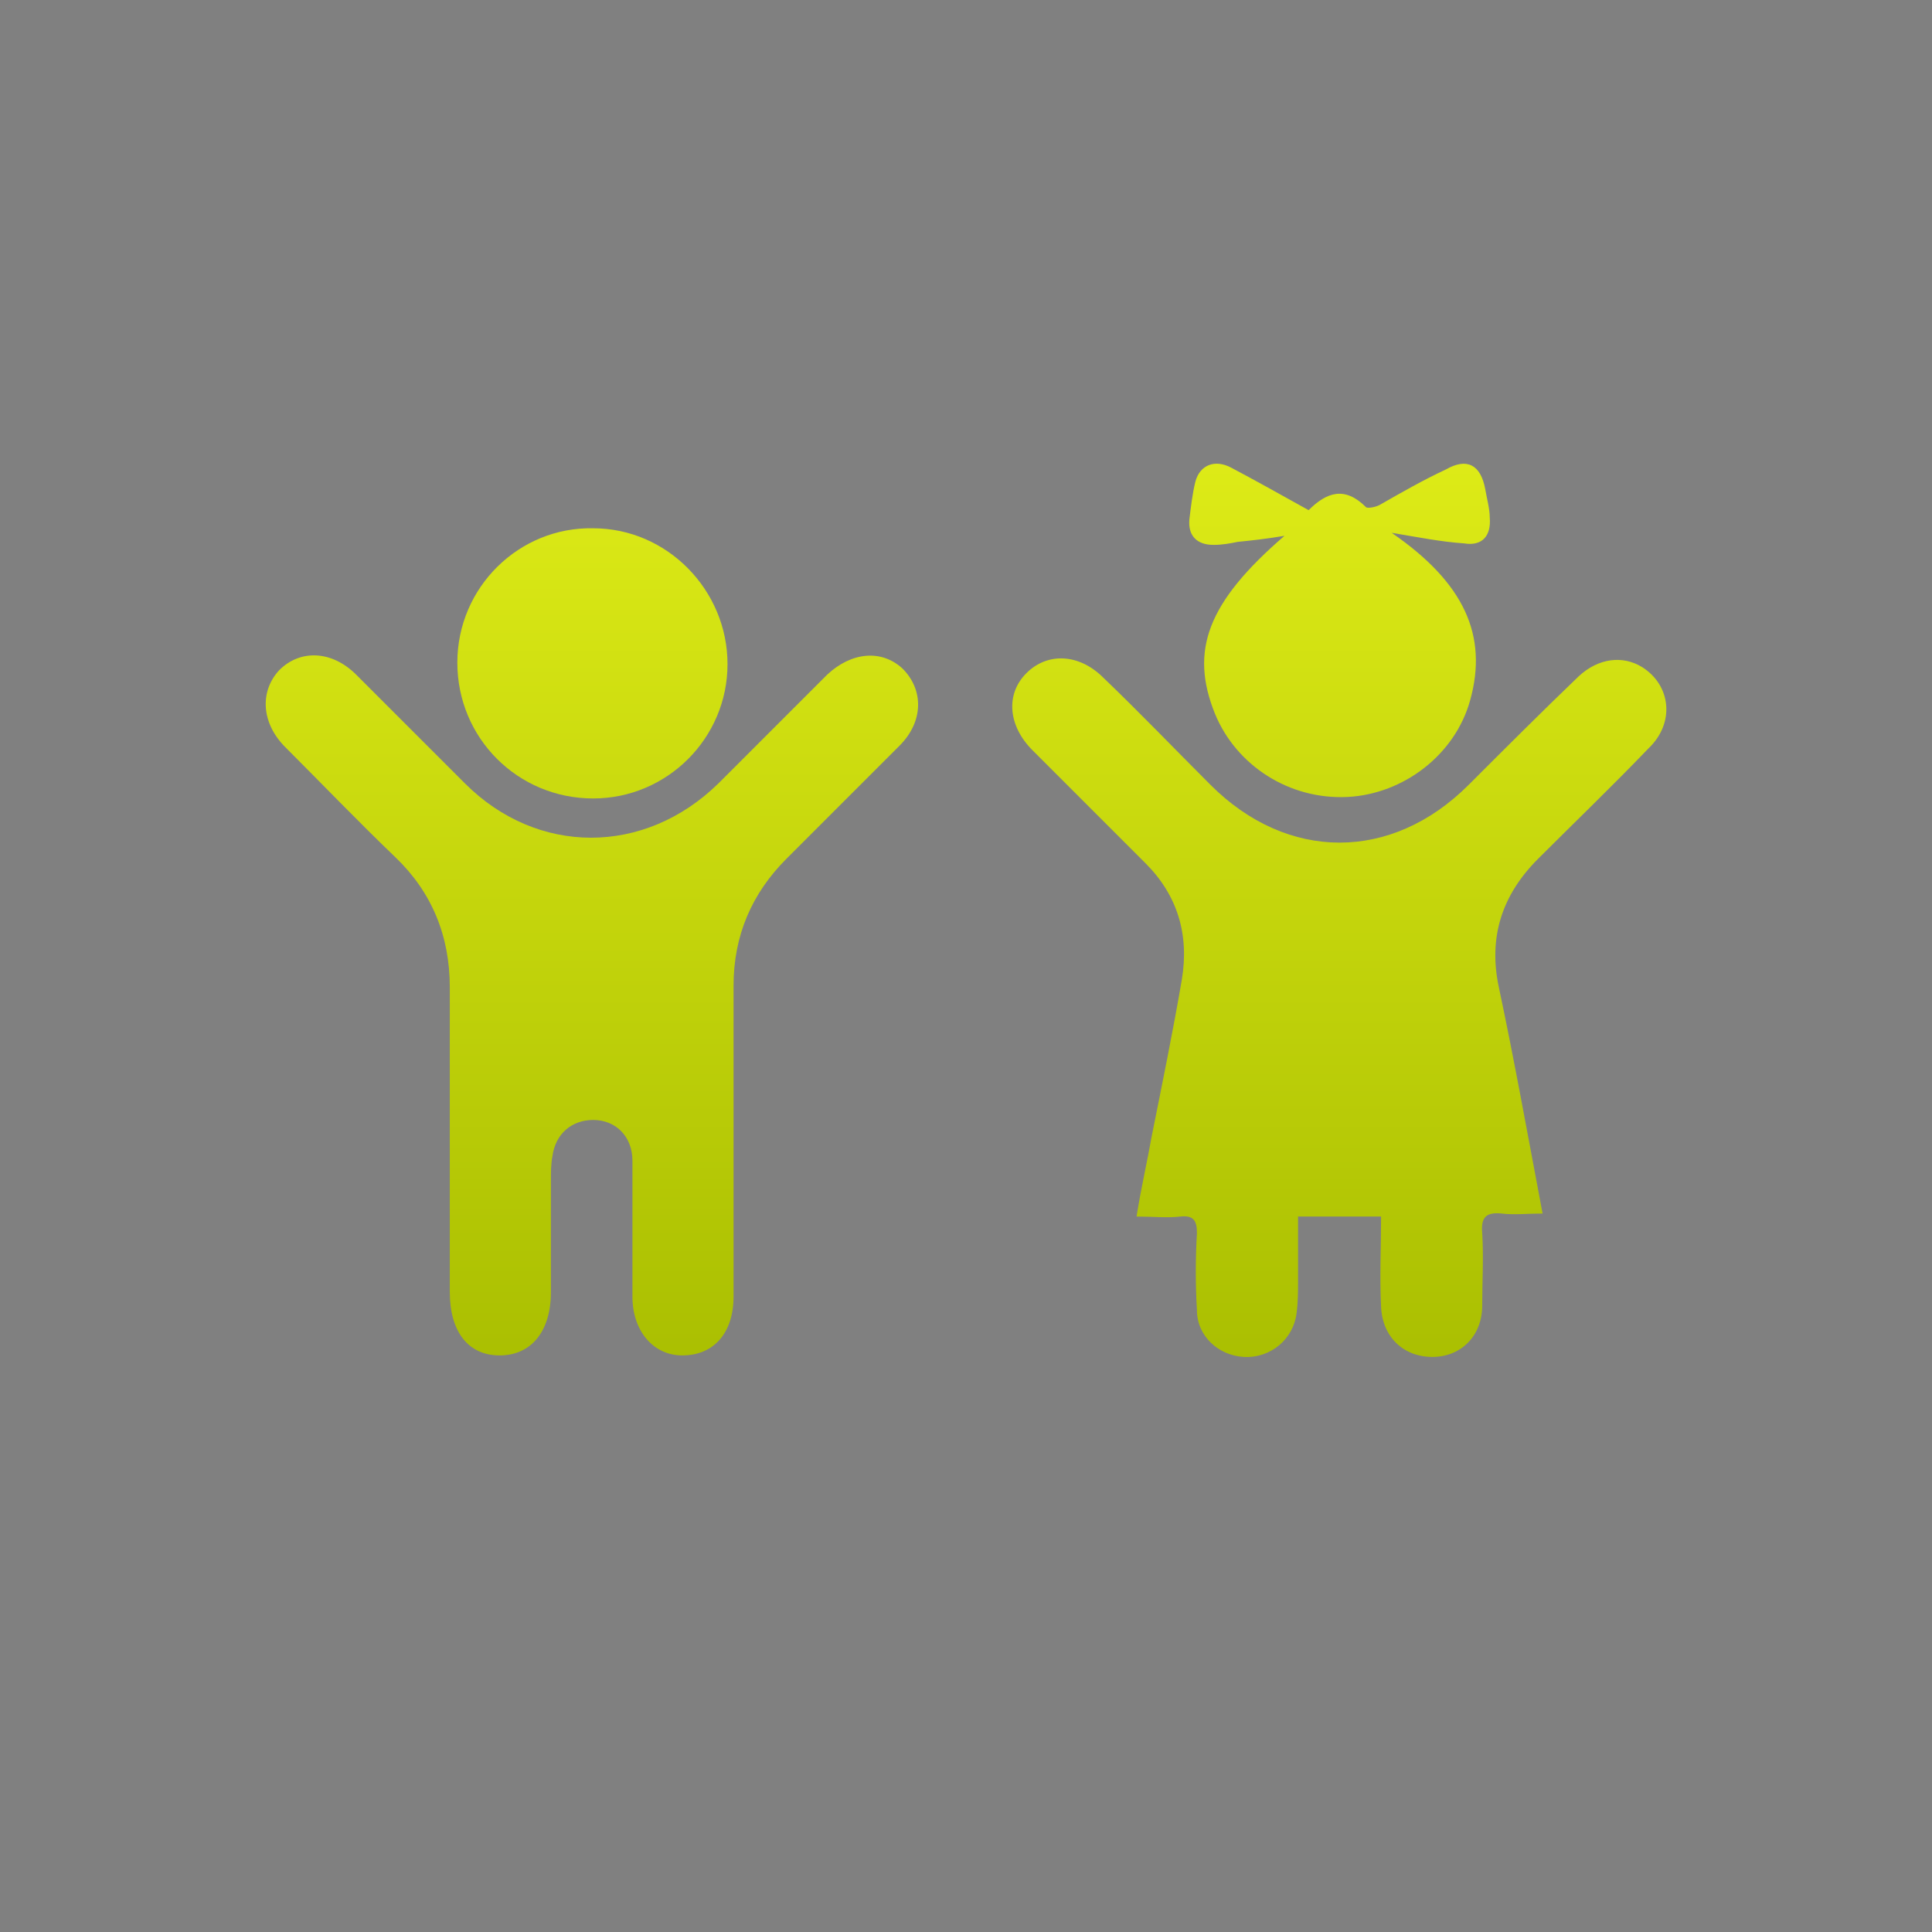 <?xml version="1.0" encoding="utf-8"?>
<!-- Generator: Adobe Illustrator 24.3.2, SVG Export Plug-In . SVG Version: 6.00 Build 0)  -->
<svg version="1.1" id="Capa_1" xmlns="http://www.w3.org/2000/svg" xmlns:xlink="http://www.w3.org/1999/xlink" x="0px" y="0px"
	 viewBox="0 0 128 128" style="enable-background:new 0 0 128 128;" xml:space="preserve">
<rect x="0" y="0" width="128" height="128" fill="#808080" stroke="none"/>
<style type="text/css">
	.st0{fill:#FFFFFF;}
	.st1{fill:url(#SVGID_1_);}
	.st2{fill:url(#SVGID_2_);}
	.st3{fill:url(#SVGID_3_);}
	.st4{fill:url(#SVGID_4_);}
</style>
<path d="M-1169,444c1.5,0,3,0,4.5,0c330.3,0,660.7,0,991,0c1.5,0,3,0,4.5,0c0,26.7,0,53.3,0,80c-333.3,0-666.7,0-1000,0
	C-1169,497.3-1169,470.7-1169,444z M-1026.7,477.7c-0.5-1.5-0.6-3.3-1.3-3.6c-2.7-1-5.7-2-8.5-2c-3.3,0-6,1.9-6.6,5.6
	c-0.6,3.8,1.5,5.9,4.8,7.2c2.2,0.8,4.5,1.2,6.6,2.3c1.1,0.6,2.6,2.2,2.5,3.1c-0.2,1.3-1.5,3.3-2.7,3.5c-2.7,0.5-5.5,0-8.2,0.2
	c-1.3,0.1-2.5,0.7-3.8,1.1c0.2,0.7,0.4,1.3,0.5,2c4.2,0,8.6,0.8,12.5-0.3c2.3-0.7,5-4.2,5.2-6.7c0.2-2.1-2.7-4.8-4.8-6.6
	c-1.5-1.3-4.2-1.2-6-2.2c-1.3-0.8-2.1-2.5-3.1-3.8c1.5-0.8,3-2.5,4.4-2.4C-1032.5,475.5-1030,476.7-1026.7,477.7z M-975,471
	c0,5.6,0,9.7,0,13.9c0,4.3,0,8.6,0,13.3c6.4-1,1.7-6.9,5.3-9.2c1.3,1.9,2.7,3.9,4.1,5.8c2.3,3.3,2.3,3.3,6.1,2.3
	c-2.6-3.7-5.2-7.3-8.7-12.3c2.9-2,5.7-4,8.5-5.9c-0.5-0.6-1-1.2-1.5-1.8c-3.2,2.2-6.3,4.3-9.5,6.5C-973,480.1-968.7,474.6-975,471z
	 M-994.5,487.8c-0.1-5.9-3.6-9.8-9-9.9c-5.5,0-9.1,4.1-9,10.3c0.1,5.9,3.7,9.8,9,9.9C-998.1,498.1-994.4,493.9-994.5,487.8z
	 M-983,477.9c-0.3-0.3-0.6-0.7-0.8-1c-2.4,2-5.5,3.5-7.1,6c-2.3,3.7-2.4,8.5,0.9,11.5c2.2,2.1,6,2.5,9.2,3.3
	c0.7,0.2,1.8-1.4,2.7-2.1c-1-0.3-2.1-1-3.1-0.9c-4.7,0.3-7.6-2.3-7.4-7.1c0.2-4.5,2.8-6.6,7.6-6.3c1,0,2-0.8,3-1.2
	c-0.8-0.7-1.5-1.5-2.4-1.9C-981.3,477.9-982.2,478-983,477.9z M-1137,471.7c-0.6,0.3-1.3,0.5-1.9,0.8c2.9,8.1,5.8,16.3,8.8,24.4
	c0.2,0.6,1.5,1.3,1.8,1.1c0.9-0.5,1.9-1.3,2.3-2.2c1.8-4.8,3.5-9.7,5.1-14.5c1-2.9,2-5.9,2.9-8.8c-0.5-0.2-1-0.4-1.6-0.5
	c-2.8,7.6-5.6,15.2-8.7,23.8c-1.8-4.8-3.2-8.7-4.5-12.5C-1134.3,479.4-1135.6,475.5-1137,471.7z M-1103.9,489c0.2-7.3-2.3-11-7-11
	c-4.5,0-8.2,3.9-8.1,9.5c0,2.4,0.6,5,1.8,7c2.9,4.6,10.1,5,12.9,0.9c-9.1,1.7-11.7,0.4-12.2-6.3C-1112.5,489-1108.4,489-1103.9,489z
	 M-1057,488c0-6-3.9-10.2-9.3-10c-5.2,0.2-8.7,4.3-8.7,10.1c0,6.1,3.8,10.1,9.3,10C-1060.5,497.9-1057,493.8-1057,488z
	 M-1018.9,477.4c0-1.5,0.2-2.7-0.1-3.8c-0.1-0.6-0.9-1.4-1.5-1.4c-0.6,0-1.7,0.8-1.7,1.2c0.1,7,0,14,0.7,20.9c0.1,1.4,3,2.7,4.9,3.6
	c0.5,0.2,1.8-1.1,3.1-1.9c-6-3.1-6.2-3.8-5-14.2c1.6-0.7,3.1-1.4,4.6-2.1c-0.1-0.4-0.2-0.7-0.3-1.1
	C-1015.7,478.2-1017.1,477.9-1018.9,477.4z M-259.4,496.3c4.3,1.5,6.3-0.2,7.6-3.3c1.3-3.3,1.6-6.9-1.6-8.9
	c-1.3-0.8-3.9,0.6-5.9,0.9c0.5,2,0.6,4.2,1.6,6c0.5,0.8,2.6,0.7,5.5,1.3C-255.2,493.9-257,494.9-259.4,496.3z M-1086.4,480.4
	c-4-3.3-8.6-3-11.7,0.3c-3.5,3.7-3.6,10.8-0.1,14.7c2.9,3.3,8.2,3.6,11.7,0.8c-9.7-0.4-12.6-2.4-12.1-8.7
	C-1098.3,481.4-1095.2,479.5-1086.4,480.4z M-300.7,497.8c3-3.1-0.3-8,5.2-8.8c0.3,2.8,0.6,5.4,0.9,7.9c0.4,0,0.9-0.1,1.3-0.1
	c0-2.5,0.3-5-0.1-7.5c-0.1-0.9-1.8-2.2-2.8-2.2c-3.9-0.1-7.8,0.3-11.4,0.5c0,3.2,0,6.2,0,9.1c0.4,0,0.8,0.1,1.2,0.1
	c0.1-1.6,0-3.4,0.5-4.9c0.4-1.2,1.8-2,2.7-3c0.7,1.1,1.7,2.1,2,3.2C-300.7,493.7-300.9,495.3-300.7,497.8z M-272,492.4
	c3,1.5,5.3,2.7,7.8,3.9c0-4.2,0-8.7,0-13.3c-0.6-0.2-1.1-0.3-1.7-0.5C-268,485.9-270.1,489.3-272,492.4z M-1078.3,498.2
	c0.3-0.3,0.6-0.6,0.8-0.9c-4.7-6.1-4.5-15.1-0.7-18c-1.3-2.6-2.5-4.9-4-7.8c0,8-0.2,15.1,0.2,22.3
	C-1081.9,495.3-1079.6,496.7-1078.3,498.2z M-281.4,494.8c2.3-1.7,3.9-2.6,4.9-3.9c1.1-1.5,2-3.3,2.1-5.1c0-0.9-2-2.5-3.1-2.6
	c-1.7-0.1-3.4,0.9-5.8,1.7c3.1,0.6,5,0.9,6.9,1.3c-1.1,1.6-2.2,3.2-3.3,4.8c-1.2,1.7-2.5,3.4-4.1,5.6c4.4,0,7.4,0,10.5,0
	c0-0.3,0-0.7,0-1C-275.6,495.4-277.9,495.1-281.4,494.8z M-247.3,494.9c2.5-2.1,4.4-3.2,5.7-4.8c0.9-1.1,1.7-3.2,1.2-4.4
	c-0.4-1.2-2.3-2.5-3.7-2.6c-1.4-0.1-3,1-4.6,1.7c2.7,0.6,4.5,1,6.4,1.4c-1.1,1.5-2.1,3-3.2,4.5c-1.3,1.8-2.6,3.6-4.2,5.7
	c4.3,0,7.3,0,10.4,0c0-0.3,0-0.7,0-1C-241.6,495.3-243.8,495.2-247.3,494.9z M-237.3,487.7c2.7,1.7,5.8,2.7,6,4
	c0.6,4.8-3.7,2.7-6.5,3c3.7,2.9,6.1,3,7.8,0.3c3.4-5.6-1.3-7.2-5.9-9.3c2.6-0.7,4.2-1.1,5.8-1.5c0-0.3-0.1-0.5-0.1-0.8
	c-2.1,0-4.3,0-6.6,0C-237.1,485.2-237.3,487-237.3,487.7z M-422.3,491.8c0.2-0.4,0.5-0.8,0.7-1.2c-1.6-1.2-3.2-3.3-4.7-3.3
	c-1.6,0-4.1,1.9-4.4,3.4c-0.4,1.6,0.8,4.2,2.2,5.3c1.1,0.9,3.5,0.2,5.3,0.2c0-0.2-0.1-0.4-0.1-0.6c-1.9-0.7-3.8-1.4-5.7-2.1
	c0.1-0.4,0.3-0.9,0.4-1.3C-426.5,492.1-424.4,492-422.3,491.8z M-216.3,495.2c0,0.5,0,1,0,1.6c2.4-0.4,5.9-0.1,6.8-1.5
	c1.1-1.7,0-4.8-0.2-7.3c-0.5,0-0.9,0-1.4,0c0.9-1.5,1.8-2.9,2.7-4.5c-2.9,0-5.2,0-7.5,0c0,0.3,0,0.5,0,0.8c1.2,0.4,2.5,0.7,3.8,1.1
	c-0.8,1.6-1.5,2.9-1.7,3.3c1.4,2,2.4,3.5,3.4,4.9C-212.3,494.1-214.3,494.6-216.3,495.2z M-377.2,494.4c-2.2,0.1-4.4,0.3-7,0.4
	c2.6,2.8,5.9,3.4,7.8,0.8c4.7-6.5-4.7-5.3-5.7-9.8c2.1-0.4,4.1-0.7,6-1.1c-0.1-0.5-0.1-1.1-0.2-1.6c-2.2,0.4-5.5,0-6.5,1.3
	C-387.3,491-377.5,489.5-377.2,494.4z M-432.3,483.6c-0.5-0.2-1.1-0.5-1.6-0.7c-1.3,3.3-2.5,6.6-4.1,10.6c-1.7-4.2-3-7.4-4.2-10.5
	c-0.5,0.2-1,0.4-1.5,0.7c1.6,4.6,3.3,9.2,4.9,13.8c0.6,0,1.1-0.1,1.7-0.1C-435.5,492.7-433.9,488.1-432.3,483.6z M-342.6,490.4
	c-0.4-2.9-0.6-5.1-0.9-7.3c-0.3,0.1-0.6,0.1-1,0.2c0,4.5,0,9,0,13.5c0.3,0,0.6,0,0.9,0.1c0.4-1.5,0.7-3.1,1.2-4.9
	c1.7,2.1,3,3.7,4.2,5.2c-0.3-3.6-0.5-6.7-0.8-9.8C-339.6,487.9-340.8,488.9-342.6,490.4z M-1053.6,497.8c3.8-5.9-3.1-15.5,7.3-19.1
	c-2.4,0.1-4.8,0.3-7.3,0.4C-1053.6,484.9-1053.6,491.3-1053.6,497.8z M-392.3,493.3c0-0.8,0-1.5,0.1-2.3c-1.9-1.3-3.9-3.7-5.8-3.7
	c-1.7,0-4.8,2.9-4.6,4.3c0.2,1.9,2.6,4.8,4.4,5.1C-396.5,497-394.3,494.5-392.3,493.3z M-363.1,497.8c0.8,0,1.5,0,2.3-0.1
	c1.2-2,3.7-4.2,3.4-5.9c-0.3-1.8-3.1-4.2-5.1-4.4c-1.3-0.2-4.2,3-4.2,4.7C-366.7,493.9-364.4,495.9-363.1,497.8z M-309.3,493.1
	c0-0.8,0-1.5,0-2.3c-2-1.3-4-3.6-5.9-3.5c-1.7,0.1-4.7,3.1-4.5,4.4c0.3,1.9,2.7,4.7,4.5,5C-313.4,496.9-311.3,494.4-309.3,493.1z
	 M-200.1,485.3c-1.7,3.9-3.3,7.6-5,11.3c0.5,0.2,1,0.4,1.6,0.7c2.1-4.5,4.3-9.1,6.5-13.9c-3.5,0-6.2,0-8.8,0c0,0.3,0,0.6-0.1,0.9
	C-204,484.6-202.2,484.9-200.1,485.3z M-226.1,496.5c0.5,0.2,1,0.5,1.6,0.7c2.1-4.5,4.3-9,6.5-13.8c-3.6,0-6.2,0-8.8,0
	c0,0.3,0,0.6,0,0.9c1.8,0.3,3.6,0.6,5.8,1C-222.8,489.2-224.4,492.9-226.1,496.5z M-347.3,496.3c-1.9-1.5-3.8-2.9-5.6-4.3
	c1.8-1.3,3.5-2.7,5.5-4.2c-1.7-1.8-4.5-1.3-6,0.9c-1.1,1.6-1.2,4.9-0.2,6.5C-351.9,497.8-349,497.8-347.3,496.3z M-322.1,496.1
	c-2-1.2-3.9-2.5-5.8-3.7c1.8-1.6,3.6-3.1,5.5-4.9c-2.4-1.1-5.2-1.2-6.6,1.8c-0.8,1.6-0.4,4.7,0.7,6.1
	C-326.6,497.7-323.9,497.8-322.1,496.1z M-412.4,487.6c-2.2-1.2-5.1-1.2-6.5,1.7c-0.8,1.7-0.3,5,1,6.4c1.1,1.2,4,0.7,6.2,0.9
	c-2.6-1.9-4.4-3.2-6.2-4.5C-416.2,490.7-414.5,489.3-412.4,487.6z M-407,485.7c-0.5,0.1-1,0.2-1.5,0.2c-2.2,5.4-0.5,10.3,2.5,10.3
	C-406.4,492.8-406.7,489.2-407,485.7z M-370.1,496.4c-0.1-2.6-0.3-5.5-0.5-9.3c0.1,0.1-0.8-0.6-1.9-1.4
	C-374.6,491.2-373.1,495.7-370.1,496.4z M-386.7,487.5c-1.2,0-2.7,0-4.5,0c0.2,3.3,0.3,6.3,0.5,9.3c0.2,0,0.5-0.1,0.7-0.1
	C-388.9,493.7-387.8,490.6-386.7,487.5z M-291.1,497.1c0.5,0.2,1,0.4,1.5,0.6c1.5-4.8,3-9.5,4.6-14.3c-0.5-0.2-1-0.3-1.5-0.5
	C-288.1,487.7-289.6,492.4-291.1,497.1z"/>
<path class="st0" d="M-1026.7,477.7c-3.4-1.1-5.8-2.3-8.3-2.4c-1.4-0.1-3,1.5-4.4,2.4c1,1.3,1.8,3,3.1,3.8c1.8,1.1,4.4,1,6,2.2
	c2.1,1.8,5,4.5,4.8,6.6c-0.2,2.5-2.9,6-5.2,6.7c-3.9,1.1-8.3,0.3-12.5,0.3c-0.2-0.7-0.4-1.3-0.5-2c1.3-0.4,2.5-1,3.8-1.1
	c2.7-0.2,5.6,0.3,8.2-0.2c1.1-0.2,2.5-2.2,2.7-3.5c0.1-1-1.4-2.5-2.5-3.1c-2-1-4.4-1.5-6.6-2.3c-3.2-1.2-5.4-3.4-4.8-7.2
	c0.6-3.7,3.2-5.6,6.6-5.6c2.9,0,5.8,1,8.5,2C-1027.3,474.4-1027.2,476.2-1026.7,477.7z"/>
<path class="st0" d="M-975,471c6.3,3.6,2,9.1,4.4,12.6c3.1-2.1,6.3-4.3,9.5-6.5c0.5,0.6,1,1.2,1.5,1.8c-2.8,2-5.6,3.9-8.5,5.9
	c3.5,5,6.1,8.6,8.7,12.3c-3.8,1-3.8,1-6.1-2.3c-1.4-2-2.8-3.9-4.1-5.8c-3.6,2.4,1.1,8.2-5.3,9.2c0-4.8,0-9,0-13.3
	C-975,480.8-975,476.6-975,471z"/>
<path class="st0" d="M-994.5,487.8c0.1,6.1-3.5,10.3-9,10.3c-5.3,0-8.9-3.9-9-9.9c-0.1-6.2,3.5-10.3,9-10.3
	C-998.2,478-994.6,481.9-994.5,487.8z M-998,488c-0.4-3.3-1.2-6.7-5.5-6.8c-4.3-0.1-5.4,3.2-5.4,6.8c0,3.4,1.1,6.5,5.1,6.7
	C-999.5,495-998.4,491.8-998,488z"/>
<path class="st0" d="M-983,477.9c0.8,0.1,1.7,0,2.4,0.3c0.9,0.4,1.6,1.3,2.4,1.9c-1,0.4-2,1.2-3,1.2c-4.8-0.2-7.4,1.8-7.6,6.3
	c-0.2,4.7,2.7,7.4,7.4,7.1c1-0.1,2.1,0.6,3.1,0.9c-0.9,0.7-2,2.3-2.7,2.1c-3.2-0.8-7-1.3-9.2-3.3c-3.3-3.1-3.2-7.9-0.9-11.5
	c1.5-2.5,4.7-4,7.1-6C-983.6,477.3-983.3,477.6-983,477.9z"/>
<path class="st0" d="M-1137,471.7c1.4,3.9,2.7,7.7,4.1,11.6c1.4,3.8,2.8,7.7,4.5,12.5c3.1-8.6,5.9-16.2,8.7-23.8
	c0.5,0.2,1,0.4,1.6,0.5c-1,2.9-1.9,5.9-2.9,8.8c-1.7,4.9-3.3,9.7-5.1,14.5c-0.3,0.9-1.4,1.7-2.3,2.2c-0.3,0.2-1.6-0.6-1.8-1.1
	c-3-8.1-5.9-16.2-8.8-24.4C-1138.3,472.2-1137.6,471.9-1137,471.7z"/>
<path class="st0" d="M-1103.9,489c-4.4,0-8.6,0-12.7,0c0.5,6.7,3.2,8.1,12.2,6.3c-2.8,4-10,3.7-12.9-0.9c-1.2-2-1.8-4.6-1.8-7
	c-0.1-5.5,3.6-9.5,8.1-9.5C-1106.2,478-1103.7,481.8-1103.9,489z M-1106,486.9c0.2-4.1-1-7.1-5.3-6.9c-4,0.2-5.3,3.1-5.4,6.9
	C-1113,486.9-1109.6,486.9-1106,486.9z"/>
<path class="st0" d="M-1057,488c0,5.8-3.5,9.9-8.7,10.1c-5.5,0.1-9.3-3.9-9.3-10c0-5.8,3.5-9.9,8.7-10.1
	C-1060.9,477.8-1057,482-1057,488z M-1059.1,488.1c0-4.8-2.6-8-6.8-8.2c-4.3-0.1-7.2,3.2-7.1,8.3c0.1,4.9,2.8,7.9,7,7.9
	C-1061.8,496.1-1059.1,493-1059.1,488.1z"/>
<path class="st0" d="M-1018.9,477.4c1.8,0.4,3.2,0.7,4.6,1.1c0.1,0.4,0.2,0.7,0.3,1.1c-1.5,0.7-3,1.4-4.6,2.1
	c-1.2,10.4-1,11.1,5,14.2c-1.3,0.8-2.6,2.1-3.1,1.9c-1.8-0.9-4.7-2.2-4.9-3.6c-0.7-6.9-0.6-13.9-0.7-20.9c0-0.4,1.1-1.2,1.7-1.2
	c0.5,0,1.3,0.9,1.5,1.4C-1018.7,474.7-1018.9,475.9-1018.9,477.4z"/>
<path class="st0" d="M-259.4,496.3c2.4-1.4,4.2-2.4,7.1-4.1c-2.9-0.6-5-0.5-5.5-1.3c-1-1.7-1.1-3.9-1.6-6c2-0.4,4.7-1.7,5.9-0.9
	c3.3,2.1,3,5.6,1.6,8.9C-253.1,496.1-255.1,497.8-259.4,496.3z"/>
<path class="st0" d="M-1086.4,480.4c-8.8-0.9-11.8,1-12.3,7.1c-0.4,6.3,2.4,8.3,12.1,8.7c-3.5,2.8-8.7,2.5-11.7-0.8
	c-3.4-3.8-3.4-10.9,0.1-14.7C-1095,477.4-1090.4,477.1-1086.4,480.4z"/>
<path class="st0" d="M-300.7,497.8c-0.1-2.5,0-4.1-0.4-5.6c-0.3-1.2-1.3-2.2-2-3.2c-0.9,1-2.3,1.8-2.7,3c-0.6,1.5-0.4,3.3-0.5,4.9
	c-0.4,0-0.8-0.1-1.2-0.1c0-3,0-6,0-9.1c3.6-0.2,7.5-0.6,11.4-0.5c1,0,2.6,1.3,2.8,2.2c0.4,2.4,0.1,5,0.1,7.5c-0.4,0-0.9,0.1-1.3,0.1
	c-0.3-2.6-0.6-5.1-0.9-7.9C-301,489.8-297.7,494.7-300.7,497.8z"/>
<path class="st0" d="M-272,492.4c1.9-3.2,4-6.5,6.1-9.9c0.6,0.2,1.1,0.3,1.7,0.5c0,4.6,0,9.1,0,13.3C-266.7,495.1-269,494-272,492.4
	z"/>
<path class="st0" d="M-1078.3,498.2c-1.3-1.5-3.6-2.9-3.7-4.5c-0.4-7.1-0.2-14.3-0.2-22.3c1.5,3,2.7,5.2,4,7.8
	c-3.8,2.9-3.9,11.9,0.7,18C-1077.7,497.6-1078,497.9-1078.3,498.2z"/>
<path class="st0" d="M-281.4,494.8c3.5,0.3,5.8,0.5,8.1,0.8c0,0.3,0,0.7,0,1c-3.1,0-6.2,0-10.5,0c1.6-2.2,2.9-3.9,4.1-5.6
	c1.1-1.6,2.2-3.2,3.3-4.8c-1.9-0.4-3.8-0.7-6.9-1.3c2.4-0.8,4.2-1.8,5.8-1.7c1.1,0.1,3.1,1.7,3.1,2.6c-0.1,1.7-1,3.6-2.1,5.1
	C-277.5,492.2-279.2,493.1-281.4,494.8z"/>
<path class="st0" d="M-247.3,494.9c3.5,0.2,5.7,0.4,8,0.6c0,0.3,0,0.7,0,1c-3,0-6.1,0-10.4,0c1.6-2.2,2.9-3.9,4.2-5.7
	c1.1-1.5,2.1-3,3.2-4.5c-1.8-0.4-3.7-0.8-6.4-1.4c1.6-0.7,3.2-1.9,4.6-1.7c1.4,0.1,3.3,1.4,3.7,2.6c0.4,1.2-0.3,3.2-1.2,4.4
	C-242.9,491.7-244.8,492.9-247.3,494.9z"/>
<path class="st0" d="M-237.3,487.7c0.1-0.6,0.3-2.4,0.5-4.3c2.3,0,4.4,0,6.6,0c0,0.3,0.1,0.5,0.1,0.8c-1.6,0.4-3.2,0.8-5.8,1.5
	c4.7,2.1,9.3,3.8,5.9,9.3c-1.6,2.7-4.1,2.6-7.8-0.3c2.8-0.3,7,1.8,6.5-3C-231.5,490.4-234.6,489.4-237.3,487.7z"/>
<path class="st0" d="M-422.3,491.8c-2.1,0.1-4.2,0.3-6.3,0.4c-0.1,0.4-0.3,0.9-0.4,1.3c1.9,0.7,3.8,1.4,5.7,2.1
	c0,0.2,0.1,0.4,0.1,0.6c-1.8,0-4.2,0.7-5.3-0.2c-1.4-1.1-2.6-3.7-2.2-5.3c0.4-1.5,2.8-3.4,4.4-3.4c1.6,0,3.1,2.1,4.7,3.3
	C-421.8,491-422,491.4-422.3,491.8z"/>
<path class="st0" d="M-216.3,495.2c2-0.6,4-1.1,6-1.7c-1-1.4-2-2.9-3.4-4.9c0.2-0.4,0.9-1.7,1.7-3.3c-1.3-0.4-2.6-0.8-3.8-1.1
	c0-0.3,0-0.5,0-0.8c2.3,0,4.6,0,7.5,0c-1,1.6-1.8,3-2.7,4.5c0.5,0,0.9,0,1.4,0c0.2,2.5,1.3,5.7,0.2,7.3c-0.9,1.4-4.5,1-6.8,1.5
	C-216.3,496.2-216.3,495.7-216.3,495.2z"/>
<path class="st0" d="M-377.2,494.4c-0.4-5-10.1-3.5-5.5-10c0.9-1.3,4.2-0.9,6.5-1.3c0.1,0.5,0.1,1.1,0.2,1.6c-2,0.3-3.9,0.7-6,1.1
	c1,4.5,10.4,3.4,5.7,9.8c-1.9,2.5-5.2,2-7.8-0.8C-381.6,494.7-379.4,494.6-377.2,494.4z"/>
<path class="st0" d="M-432.3,483.6c-1.6,4.5-3.2,9.1-4.8,13.6c-0.6,0-1.1,0.1-1.7,0.1c-1.6-4.6-3.3-9.2-4.9-13.8
	c0.5-0.2,1-0.4,1.5-0.7c1.3,3.1,2.5,6.3,4.2,10.5c1.5-4,2.8-7.3,4.1-10.6C-433.4,483.1-432.8,483.4-432.3,483.6z"/>
<path class="st0" d="M-342.6,490.4c1.8-1.5,3-2.5,3.7-3.1c0.2,3.1,0.5,6.2,0.8,9.8c-1.2-1.5-2.5-3.1-4.2-5.2
	c-0.5,1.9-0.8,3.4-1.2,4.9c-0.3,0-0.6,0-0.9-0.1c0-4.5,0-9,0-13.5c0.3-0.1,0.6-0.1,1-0.2C-343.3,485.3-343,487.5-342.6,490.4z"/>
<path class="st0" d="M-1053.6,497.8c0-6.4,0-12.8,0-18.7c2.5-0.1,4.9-0.3,7.3-0.4C-1056.7,482.3-1049.8,491.9-1053.6,497.8z"/>
<path class="st0" d="M-392.3,493.3c-2,1.2-4.2,3.7-5.9,3.4c-1.8-0.3-4.2-3.1-4.4-5.1c-0.2-1.3,2.9-4.2,4.6-4.3
	c1.9,0,3.8,2.3,5.8,3.7C-392.3,491.8-392.3,492.5-392.3,493.3z M-397.9,487.5c-1.5,2.2-2.8,3.3-2.9,4.5c0,1,1.5,2.1,2.3,3.1
	c1.1-0.9,2.9-1.7,3.1-2.9C-395.1,491.2-396.6,489.8-397.9,487.5z"/>
<path class="st0" d="M-363.1,497.8c-1.3-1.9-3.7-3.9-3.6-5.8c0-1.7,2.9-4.8,4.2-4.7c2,0.3,4.8,2.6,5.1,4.4c0.3,1.7-2.1,3.9-3.4,5.9
	C-361.5,497.8-362.3,497.8-363.1,497.8z M-357.8,492.1c-2-1.4-3.1-2.9-4.3-2.9c-0.9-0.1-2.7,1.8-2.6,2.6c0.2,1.2,1.5,3,2.5,3.2
	C-361.2,495.1-359.9,493.5-357.8,492.1z"/>
<path class="st0" d="M-309.3,493.1c-2,1.3-4.1,3.8-5.8,3.6c-1.8-0.3-4.3-3-4.5-5c-0.2-1.3,2.8-4.3,4.5-4.4c1.9-0.1,3.9,2.2,5.9,3.5
	C-309.3,491.6-309.3,492.4-309.3,493.1z M-314.9,487.6c-1.5,2-3,3.2-2.9,4.1c0.2,1.3,1.7,2.3,2.6,3.4c1-0.9,2.7-1.8,2.8-2.8
	C-312.3,491.1-313.6,489.8-314.9,487.6z"/>
<path class="st0" d="M-200.1,485.3c-2.2-0.4-4-0.7-5.8-1c0-0.3,0-0.6,0.1-0.9c2.6,0,5.2,0,8.8,0c-2.3,4.8-4.4,9.3-6.5,13.9
	c-0.5-0.2-1-0.4-1.6-0.7C-203.4,492.9-201.8,489.1-200.1,485.3z"/>
<path class="st0" d="M-226.1,496.5c1.6-3.7,3.3-7.3,5-11.3c-2.1-0.4-3.9-0.7-5.8-1c0-0.3,0-0.6,0-0.9c2.6,0,5.2,0,8.8,0
	c-2.3,4.8-4.4,9.3-6.5,13.8C-225,497-225.5,496.8-226.1,496.5z"/>
<path class="st0" d="M-347.3,496.3c-1.7,1.5-4.6,1.5-6.3-1.1c-1-1.6-0.9-4.9,0.2-6.5c1.5-2.2,4.3-2.7,6-0.9
	c-1.9,1.5-3.7,2.8-5.5,4.2C-351.1,493.4-349.2,494.8-347.3,496.3z"/>
<path class="st0" d="M-322.1,496.1c-1.8,1.6-4.5,1.6-6.3-0.6c-1.1-1.4-1.4-4.5-0.7-6.1c1.4-3,4.3-2.9,6.6-1.8
	c-2,1.7-3.7,3.3-5.5,4.9C-326,493.7-324.1,494.9-322.1,496.1z"/>
<path class="st0" d="M-412.4,487.6c-2.1,1.7-3.8,3.1-5.5,4.5c1.8,1.3,3.6,2.6,6.2,4.5c-2.2-0.2-5.1,0.3-6.2-0.9
	c-1.2-1.4-1.8-4.7-1-6.4C-417.6,486.4-414.7,486.4-412.4,487.6z"/>
<path class="st0" d="M-407,485.7c0.3,3.5,0.7,7,1,10.5c-3.1,0-4.7-4.9-2.5-10.3C-408.1,485.9-407.5,485.8-407,485.7z"/>
<path class="st0" d="M-370.1,496.4c-3-0.7-4.4-5.2-2.4-10.7c1,0.8,2,1.5,1.9,1.4C-370.4,490.9-370.3,493.8-370.1,496.4z"/>
<path class="st0" d="M-386.7,487.5c-1.1,3.1-2.2,6.2-3.3,9.2c-0.2,0-0.5,0.1-0.7,0.1c-0.2-3-0.3-6.1-0.5-9.3
	C-389.4,487.5-387.9,487.5-386.7,487.5z"/>
<path class="st0" d="M-291.1,497.1c1.5-4.7,3.1-9.4,4.6-14.1c0.5,0.2,1,0.3,1.5,0.5c-1.5,4.8-3,9.5-4.6,14.3
	C-290.1,497.6-290.6,497.4-291.1,497.1z"/>
<path d="M-998,488c-0.4,3.8-1.5,7-5.8,6.8c-3.9-0.2-5.1-3.3-5.1-6.7c0-3.6,1.1-6.9,5.4-6.8C-999.2,481.3-998.4,484.7-998,488z"/>
<path d="M-1106,486.9c-3.5,0-7,0-10.7,0c0.1-3.8,1.3-6.7,5.4-6.9C-1107,479.8-1105.8,482.8-1106,486.9z"/>
<path d="M-1059.1,488.1c0,4.8-2.7,8-6.9,8c-4.2,0-6.9-3-7-7.9c-0.1-5.1,2.8-8.4,7.1-8.3C-1061.7,480.1-1059,483.3-1059.1,488.1z"/>
<path d="M-397.9,487.5c1.3,2.3,2.7,3.7,2.5,4.7c-0.2,1.1-2,1.9-3.1,2.9c-0.8-1-2.3-2.1-2.3-3.1
	C-400.7,490.8-399.3,489.7-397.9,487.5z"/>
<path d="M-357.8,492.1c-2,1.4-3.3,3-4.3,2.8c-1.1-0.2-2.4-2-2.5-3.2c-0.1-0.8,1.7-2.6,2.6-2.6C-361,489.2-359.8,490.6-357.8,492.1z"
	/>
<path d="M-314.9,487.6c1.3,2.2,2.6,3.5,2.5,4.7c-0.1,1-1.8,1.9-2.8,2.8c-0.9-1.1-2.4-2.2-2.6-3.4
	C-317.9,490.8-316.4,489.6-314.9,487.6z"/>
<g>
	<linearGradient id="SVGID_1_" gradientUnits="userSpaceOnUse" x1="88.762" y1="27.35" x2="88.762" y2="90.41">
		<stop  offset="0" style="stop-color:#E0ED18"/>
		<stop  offset="1" style="stop-color:#AABF01"/>
	</linearGradient>
	<path class="st1" d="M102.2,80.4c-1,0-1.9,0.1-2.7,0c-1-0.1-1.4,0.2-1.3,1.3c0.1,1.6,0,3.2,0,4.8c0,2-1.4,3.4-3.3,3.4
		c-1.9,0-3.3-1.3-3.4-3.3c-0.1-2,0-4,0-6c-1.9,0-3.5,0-5.5,0c0,1.4,0,2.8,0,4.2c0,0.7,0,1.5-0.1,2.2c-0.2,1.7-1.7,3-3.5,2.9
		c-1.7-0.1-3.1-1.4-3.1-3.1c-0.1-1.7-0.1-3.4,0-5.1c0-0.8-0.2-1.2-1.1-1.1c-0.9,0.1-1.8,0-2.9,0c0.3-1.9,0.7-3.6,1-5.3
		c0.7-3.5,1.4-6.9,2-10.4c0.5-3-0.3-5.6-2.4-7.7c-2.5-2.5-5-5-7.5-7.5c-1.6-1.6-1.8-3.7-0.4-5.1c1.4-1.4,3.5-1.3,5.1,0.3
		c2.4,2.3,4.7,4.7,7.1,7.1c5.1,5.1,12,5.1,17.1,0c2.4-2.4,4.8-4.8,7.3-7.2c1.3-1.2,2.9-1.4,4.2-0.6c1.9,1.2,2.2,3.7,0.4,5.4
		c-2.4,2.5-4.9,4.9-7.3,7.3c-2.4,2.4-3.3,5.2-2.6,8.5C100.3,70.1,101.2,75.1,102.2,80.4z"/>
	<linearGradient id="SVGID_2_" gradientUnits="userSpaceOnUse" x1="39.228" y1="27.35" x2="39.228" y2="90.41">
		<stop  offset="0" style="stop-color:#E0ED18"/>
		<stop  offset="1" style="stop-color:#AABF01"/>
	</linearGradient>
	<path class="st2" d="M29.8,75.5c0-3.4,0-6.7,0-10.1c0-3.4-1.2-6.3-3.6-8.6c-2.5-2.4-4.9-4.9-7.3-7.3c-1.6-1.6-1.7-3.7-0.4-5.1
		c1.4-1.4,3.5-1.3,5.1,0.3c2.4,2.4,4.8,4.8,7.2,7.2c4.8,4.8,11.9,4.8,16.8,0c2.4-2.4,4.8-4.8,7.2-7.2c1.6-1.5,3.6-1.7,5-0.4
		c1.4,1.4,1.4,3.5-0.2,5.1c-2.5,2.5-5,5-7.5,7.5c-2.3,2.3-3.5,5.1-3.5,8.4c0,6.9,0,13.7,0,20.6c0,2.4-1.3,3.9-3.4,3.9
		c-1.9,0-3.3-1.6-3.3-3.9c0-3,0-6,0-9c0-1.6-1.1-2.7-2.6-2.7c-1.4,0-2.5,0.9-2.7,2.4c-0.1,0.5-0.1,1.1-0.1,1.6c0,2.5,0,5,0,7.4
		c0,2.6-1.3,4.2-3.4,4.2c-2.1,0-3.3-1.6-3.3-4.2C29.8,82.2,29.8,78.9,29.8,75.5z"/>
	<linearGradient id="SVGID_3_" gradientUnits="userSpaceOnUse" x1="88.748" y1="27.35" x2="88.748" y2="90.41">
		<stop  offset="0" style="stop-color:#E0ED18"/>
		<stop  offset="1" style="stop-color:#AABF01"/>
	</linearGradient>
	<path class="st3" d="M85.1,35.5c-1.2,0.2-2.1,0.3-3.1,0.4c-0.5,0.1-1,0.2-1.6,0.2c-1.1,0-1.7-0.6-1.6-1.7c0.1-0.8,0.2-1.7,0.4-2.5
		c0.3-1.1,1.3-1.5,2.4-0.9c1.7,0.9,3.3,1.8,5.1,2.8c1.2-1.2,2.4-1.6,3.8-0.2c0.1,0.1,0.7,0,1-0.2c1.4-0.8,2.8-1.6,4.3-2.3
		c1.4-0.8,2.3-0.3,2.6,1.3c0.1,0.6,0.3,1.3,0.3,1.9c0.1,1.2-0.5,1.9-1.7,1.7c-1.5-0.1-3-0.4-4.8-0.7c4.8,3.3,6.4,6.8,5.2,11.1
		c-1,3.6-4.4,6.2-8.1,6.4c-3.9,0.2-7.4-2.1-8.8-5.5C78.8,43.1,80,39.9,85.1,35.5z"/>
	<linearGradient id="SVGID_4_" gradientUnits="userSpaceOnUse" x1="39.22" y1="27.35" x2="39.22" y2="90.41">
		<stop  offset="0" style="stop-color:#E0ED18"/>
		<stop  offset="1" style="stop-color:#AABF01"/>
	</linearGradient>
	<path class="st4" d="M48.2,44c0,4.9-4,8.9-8.9,8.9c-5,0-9-4-9-9c0-5,4.1-9,9-8.9C44.2,35,48.2,39.1,48.2,44z"/>
</g>
</svg>
